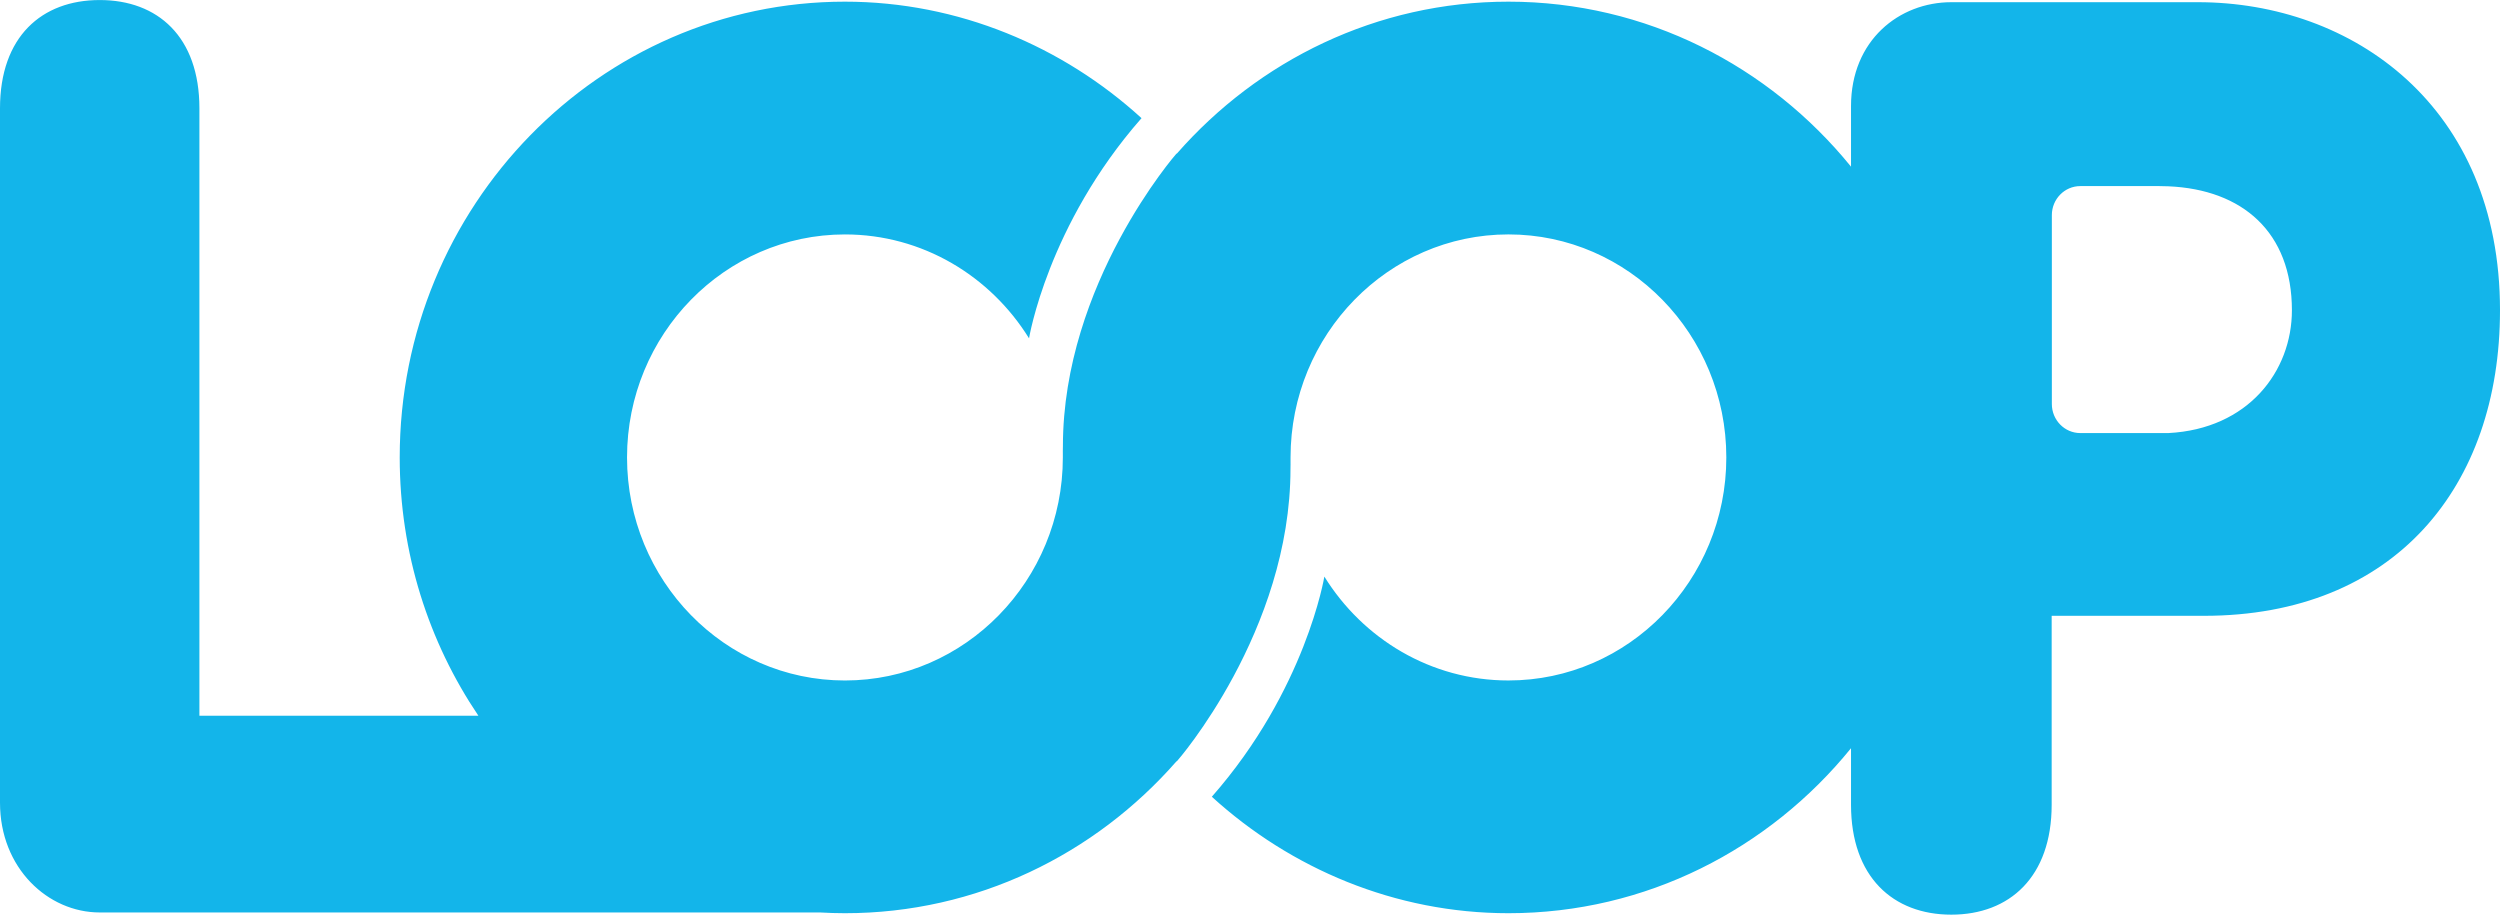 <svg width="123" height="45" viewBox="0 0 123 45" fill="none" xmlns="http://www.w3.org/2000/svg">
<g clip-path="url(#clip0)">
<path d="M108.129 0.108H96.005C93.445 0.108 91.07 1.979 91.07 5.22V8.2C87.048 3.246 80.987 0.082 74.216 0.082C67.741 0.082 61.918 2.974 57.903 7.555L57.883 7.558C57.879 7.555 52.295 13.953 52.295 21.957C52.289 21.962 52.292 22.33 52.292 22.505C52.292 28.558 47.483 33.48 41.57 33.48C35.66 33.48 30.85 28.558 30.85 22.505C30.85 16.457 35.66 11.534 41.57 11.534C45.379 11.534 48.726 13.576 50.629 16.646C50.629 16.646 51.538 11.076 56.163 5.813C52.293 2.282 47.151 0.082 41.57 0.082C29.493 0.082 19.666 10.143 19.666 22.505C19.666 27.221 21.098 31.598 23.536 35.213H9.811V5.332C9.811 1.799 7.752 0.002 4.907 0.002C2.057 0.002 0 1.799 0 5.332V39.492C0 42.717 2.362 44.893 4.907 44.893H40.347C40.752 44.916 41.16 44.93 41.57 44.93C48.044 44.93 53.869 42.041 57.883 37.457L57.903 37.453C57.908 37.46 63.492 31.06 63.492 23.055C63.497 23.052 63.495 22.684 63.495 22.505C63.495 16.456 68.305 11.533 74.216 11.533C80.127 11.533 84.935 16.456 84.935 22.505C84.935 28.556 80.127 33.479 74.216 33.479C70.409 33.479 67.061 31.438 65.158 28.368C65.158 28.368 64.249 33.936 59.622 39.2C63.495 42.729 68.634 44.93 74.216 44.93C80.987 44.93 87.048 41.769 91.07 36.812V39.592C91.07 43.148 93.141 45.001 96.005 45.001C98.868 45.001 100.942 43.148 100.942 39.592V30.298H108.435C117.819 30.298 123 23.934 123 15.265C123 5.22 115.748 0.108 108.129 0.108ZM106.683 21.307H102.35C101.578 21.307 100.951 20.666 100.951 19.878V10.585C100.951 9.795 101.578 9.156 102.35 9.156H106.244C106.288 9.156 106.648 9.165 106.684 9.166C110.336 9.323 112.762 11.428 112.762 15.265C112.762 18.272 110.606 21.106 106.683 21.307Z" fill="#13B5EA"/>
</g>
<defs>
<clipPath id="clip0">
<rect width="123" height="45" fill="white"/>
</clipPath>
</defs>
</svg>
